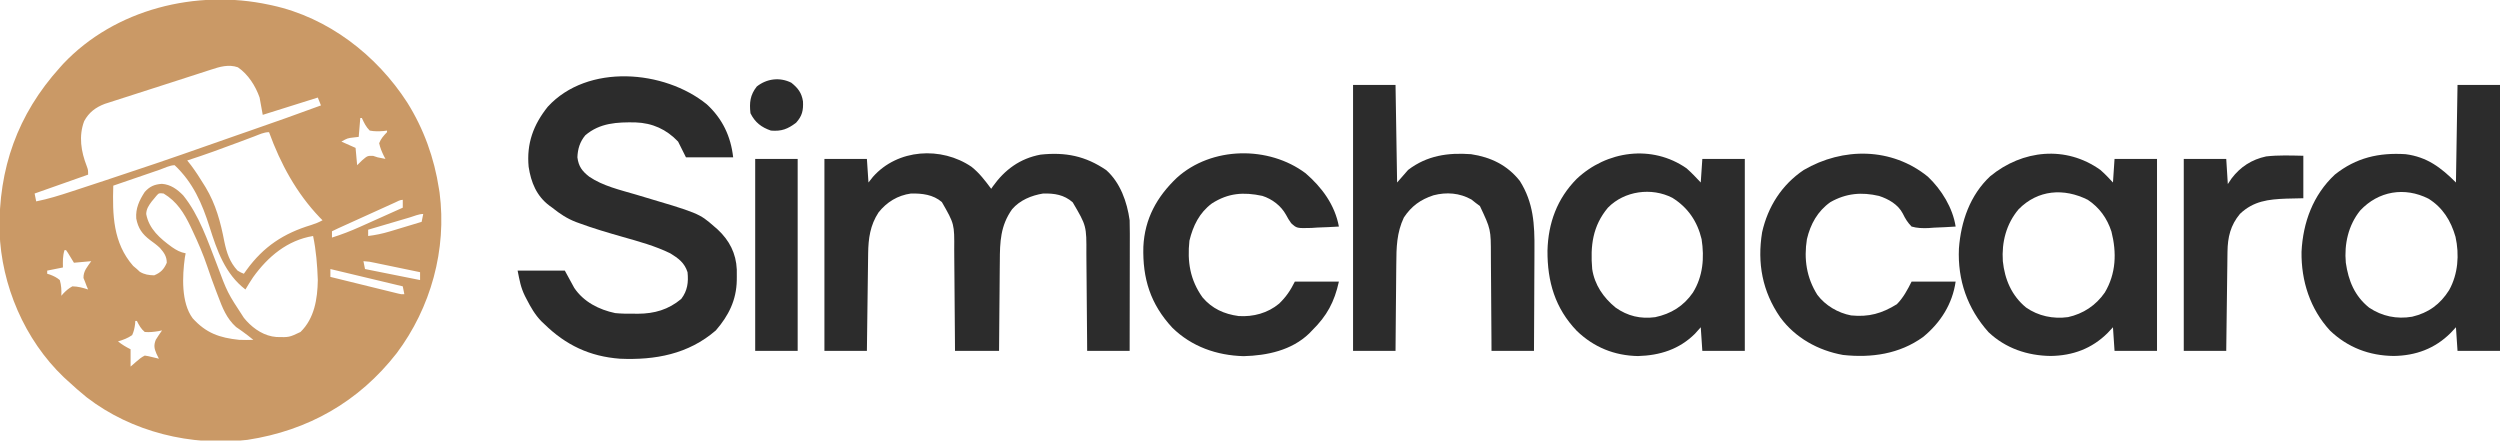 <?xml version="1.0" encoding="UTF-8"?> <svg xmlns="http://www.w3.org/2000/svg" version="1.1" width="1589" height="280"><path d="M0 0 C0.661 0.139 1.323 0.278 2.004 0.422 C37.574 8.169 68.374 31.959 87.866 62.188 C98.378 78.983 105 97.414 108 117 C108.13 117.804 108.26 118.609 108.395 119.438 C113.1 155.578 102.844 192.595 81.074 221.562 C57.075 252.343 24.792 270.67 -13.672 276.562 C-49.416 280.808 -87.251 271.628 -115.908 249.529 C-120.079 246.172 -124.07 242.634 -128 239 C-128.831 238.239 -129.663 237.479 -130.52 236.695 C-155.335 212.966 -170.151 178.338 -171.285 144.199 C-172.047 104.2 -159.838 69.745 -133 40 C-132.296 39.212 -131.592 38.425 -130.867 37.613 C-97.901 2.704 -46.126 -9.943 0 0 Z M-37.012 41.309 C-37.77 41.551 -38.528 41.793 -39.309 42.042 C-41.772 42.831 -44.23 43.634 -46.688 44.438 C-48.394 44.987 -50.101 45.536 -51.808 46.084 C-55.244 47.188 -58.678 48.298 -62.11 49.414 C-66.506 50.841 -70.906 52.254 -75.309 53.66 C-83.666 56.331 -83.666 56.331 -92.015 59.03 C-94.099 59.707 -96.186 60.377 -98.274 61.042 C-99.336 61.385 -100.398 61.729 -101.492 62.082 C-102.442 62.386 -103.392 62.69 -104.371 63.003 C-110.198 65.212 -114.541 68.463 -117.5 74 C-121.09 83.537 -119.476 93.333 -115.875 102.574 C-115 105 -115 105 -115 108 C-126.22 111.96 -137.44 115.92 -149 120 C-148.67 121.65 -148.34 123.3 -148 125 C-140.342 123.467 -133.045 121.183 -125.633 118.738 C-124.329 118.311 -123.024 117.884 -121.72 117.458 C-118.24 116.318 -114.763 115.173 -111.286 114.025 C-109.114 113.309 -106.941 112.594 -104.768 111.879 C-82.971 104.708 -61.249 97.348 -39.618 89.69 C-33.284 87.448 -26.941 85.233 -20.594 83.027 C-19.642 82.697 -18.691 82.366 -17.711 82.025 C-15.806 81.363 -13.902 80.701 -11.997 80.04 C3.045 74.809 18.065 69.532 33 64 C32.01 61.525 32.01 61.525 31 59 C19.45 62.63 7.9 66.26 -4 70 C-4.99 64.555 -4.99 64.555 -6 59 C-8.58 51.626 -13.251 44.257 -19.777 39.781 C-25.657 37.715 -31.324 39.425 -37.012 41.309 Z M58 72 C57.67 75.96 57.34 79.92 57 84 C55.928 84.124 54.855 84.248 53.75 84.375 C49.832 84.839 49.832 84.839 46 87 C50.455 88.98 50.455 88.98 55 91 C55.33 94.63 55.66 98.26 56 102 C57.031 100.989 58.062 99.979 59.125 98.938 C62.556 95.991 62.556 95.991 66.125 96.062 C67.074 96.372 68.022 96.681 69 97 C70.664 97.347 72.33 97.682 74 98 C73.653 97.359 73.306 96.719 72.949 96.059 C71.644 93.347 70.613 90.951 70 88 C71.124 85.099 72.86 83.214 75 81 C75 80.67 75 80.34 75 80 C74.264 80.093 73.528 80.186 72.77 80.281 C69.676 80.51 67.052 80.584 64 80 C61.593 77.629 60.397 75.039 59 72 C58.67 72 58.34 72 58 72 Z M-9.324 83.668 C-10.063 83.945 -10.801 84.221 -11.562 84.506 C-13.938 85.397 -16.313 86.292 -18.688 87.188 C-29.726 91.349 -40.776 95.365 -52 99 C-50.793 100.516 -50.793 100.516 -49.562 102.062 C-46.626 105.994 -43.993 110.066 -41.438 114.25 C-41.074 114.833 -40.711 115.415 -40.336 116.016 C-33.798 126.885 -30.789 138.2 -28.416 150.553 C-26.934 157.61 -25.005 163.625 -20 169 C-17.911 170.237 -17.911 170.237 -16 171 C-15.443 170.215 -14.886 169.43 -14.312 168.621 C-3.476 153.703 9.29 145.308 26.82 140.008 C29.405 139.189 31.637 138.305 34 137 C33.417 136.415 32.835 135.83 32.234 135.227 C17.388 119.68 7.317 101.105 0 81 C-3.305 81 -6.266 82.508 -9.324 83.668 Z M-69.41 104.844 C-70.673 105.277 -70.673 105.277 -71.962 105.718 C-74.663 106.644 -77.363 107.572 -80.062 108.5 C-81.889 109.126 -83.715 109.753 -85.541 110.379 C-90.028 111.918 -94.514 113.458 -99 115 C-99.54 133.413 -99.223 151.316 -86.375 166 C-85.199 166.99 -85.199 166.99 -84 168 C-83.072 168.866 -83.072 168.866 -82.125 169.75 C-79.053 171.557 -76.545 171.876 -73 172 C-68.856 170.305 -66.761 168.11 -65 164 C-65 159.994 -66.742 157.562 -69.34 154.594 C-71.286 152.726 -73.379 151.208 -75.562 149.625 C-80.618 145.783 -83.225 142.112 -84.406 135.844 C-84.86 129.402 -82.464 124.321 -79 119 C-75.83 115.487 -72.886 114.198 -68.109 113.848 C-62.555 114.249 -58.363 117.299 -54.562 121.188 C-44.367 133.828 -39.065 149.948 -33.232 164.87 C-26.499 182.978 -26.499 182.978 -16 199 C-15.437 199.66 -14.873 200.32 -14.293 201 C-9.308 206.402 -2.787 210.641 4.707 211.203 C12.823 211.418 12.823 211.418 20 208 C28.872 199.339 30.807 186.958 31 175 C30.672 165.647 29.933 156.168 28 147 C11.672 149.677 -0.682 160.08 -10.125 173.203 C-11.838 175.758 -13.449 178.344 -15 181 C-27.915 171.101 -33.053 156.283 -37.813 141.212 C-42.559 126.258 -48.337 112.979 -60 102 C-63.024 102 -66.526 103.851 -69.41 104.844 Z M-71.535 121.391 C-72.039 122.004 -72.543 122.618 -73.062 123.25 C-73.569 123.853 -74.076 124.457 -74.598 125.078 C-76.491 127.673 -77.953 129.735 -78.074 133.008 C-76.335 142.53 -69.244 148.589 -61.688 154.062 C-58.803 156.036 -56.448 157.361 -53 158 C-53.165 158.887 -53.33 159.774 -53.5 160.688 C-55.131 172.479 -55.92 189.34 -48.547 199.293 C-40.008 208.716 -31.529 211.688 -19 213 C-15.974 213.129 -13.03 213.103 -10 213 C-12.273 211.153 -14.537 209.324 -16.938 207.645 C-17.958 206.923 -17.958 206.923 -19 206.188 C-19.639 205.748 -20.279 205.308 -20.938 204.855 C-27.009 199.394 -29.637 192.601 -32.438 185.125 C-32.83 184.103 -33.223 183.082 -33.627 182.029 C-35.593 176.88 -37.462 171.711 -39.209 166.484 C-41.814 158.724 -45.002 151.339 -48.5 143.938 C-49.177 142.491 -49.177 142.491 -49.867 141.016 C-54.1 132.247 -58.548 125.103 -67 120 C-69.975 119.664 -69.975 119.664 -71.535 121.391 Z M80.063 125.728 C78.811 126.294 78.811 126.294 77.534 126.871 C76.627 127.284 75.72 127.696 74.785 128.121 C73.396 128.75 73.396 128.75 71.979 129.392 C69.006 130.739 66.034 132.088 63.062 133.438 C61.061 134.345 59.059 135.251 57.057 136.158 C53.393 137.819 49.729 139.479 46.067 141.142 C45.328 141.478 44.589 141.813 43.828 142.158 C42.542 142.751 41.267 143.367 40 144 C40 145.32 40 146.64 40 148 C46.097 146.081 51.93 143.836 57.754 141.207 C58.54 140.856 59.327 140.505 60.137 140.144 C62.614 139.037 65.088 137.925 67.562 136.812 C69.256 136.055 70.949 135.298 72.643 134.541 C76.764 132.698 80.882 130.851 85 129 C85 127.35 85 125.7 85 124 C83.216 124 81.666 125.002 80.063 125.728 Z M89.465 135.188 C88.335 135.52 88.335 135.52 87.182 135.86 C84.767 136.572 82.352 137.286 79.938 138 C78.304 138.482 76.671 138.964 75.037 139.445 C71.024 140.629 67.012 141.814 63 143 C63 144.32 63 145.64 63 147 C67.693 146.416 72.064 145.517 76.59 144.152 C78.383 143.616 78.383 143.616 80.213 143.068 C81.442 142.695 82.671 142.322 83.938 141.938 C85.194 141.56 86.45 141.183 87.744 140.795 C90.831 139.868 93.916 138.936 97 138 C97.33 136.35 97.66 134.7 98 133 C95.204 133 92.157 134.39 89.465 135.188 Z M-130 156 C-131.176 159.674 -131.074 163.169 -131 167 C-134.3 167.66 -137.6 168.32 -141 169 C-141 169.66 -141 170.32 -141 171 C-140.434 171.173 -139.868 171.345 -139.285 171.523 C-136.832 172.463 -135.018 173.302 -133 175 C-131.987 178.349 -131.894 181.518 -132 185 C-131.416 184.316 -131.416 184.316 -130.82 183.617 C-128.948 181.694 -127.368 180.282 -125 179 C-121.462 179.062 -118.344 179.883 -115 181 C-115.464 179.917 -115.464 179.917 -115.938 178.812 C-116.463 177.42 -116.463 177.42 -117 176 C-117.309 175.237 -117.619 174.474 -117.938 173.688 C-118.04 169.265 -115.482 166.572 -113 163 C-116.63 163.33 -120.26 163.66 -124 164 C-125.27 161.917 -126.539 159.833 -127.809 157.75 C-128.202 157.173 -128.595 156.595 -129 156 C-129.33 156 -129.66 156 -130 156 Z M60 163 C60.33 164.65 60.66 166.3 61 168 C72.55 170.31 84.1 172.62 96 175 C96 173.35 96 171.7 96 170 C91.195 169.001 86.39 168.004 81.583 167.009 C79.948 166.67 78.313 166.331 76.677 165.991 C74.329 165.502 71.981 165.017 69.633 164.531 C68.899 164.378 68.166 164.225 67.41 164.067 C63.736 163.277 63.736 163.277 60 163 Z M39 168 C39 169.65 39 171.3 39 173 C45.371 174.57 51.743 176.136 58.116 177.7 C60.285 178.232 62.454 178.766 64.623 179.3 C67.735 180.067 70.848 180.831 73.961 181.594 C75.422 181.955 75.422 181.955 76.912 182.323 C77.813 182.543 78.714 182.763 79.642 182.99 C80.437 183.186 81.232 183.381 82.051 183.582 C83.994 184.07 83.994 184.07 86 184 C85.505 181.525 85.505 181.525 85 179 C69.82 175.37 54.64 171.74 39 168 Z M-85 201 C-85.04 201.603 -85.08 202.207 -85.121 202.828 C-85.467 205.479 -85.88 207.563 -87 210 C-89.816 211.961 -92.721 213.035 -96 214 C-93.364 216.071 -91.05 217.475 -88 219 C-88 222.63 -88 226.26 -88 230 C-86.329 228.546 -86.329 228.546 -84.625 227.062 C-82.763 225.442 -81.21 224.105 -79 223 C-76.836 223.34 -76.836 223.34 -74.375 223.938 C-73.558 224.132 -72.74 224.327 -71.898 224.527 C-71.272 224.683 -70.645 224.839 -70 225 C-70.516 223.948 -71.031 222.896 -71.562 221.812 C-72.986 218.436 -73.357 216.528 -72 213 C-70.73 210.96 -69.406 208.95 -68 207 C-69.104 207.23 -69.104 207.23 -70.23 207.465 C-73.274 207.951 -75.925 208.268 -79 208 C-81.415 206.008 -82.587 203.751 -84 201 C-84.33 201 -84.66 201 -85 201 Z " fill="#CA9966" transform="translate(171,3)"></path><path d="M0 0 C5.018 3.983 8.679 8.866 12.48 13.969 C12.821 13.472 13.161 12.976 13.512 12.465 C21.1 1.828 30.774 -5.31 43.844 -7.75 C59.717 -9.443 72.356 -6.916 85.605 2.094 C94.557 10.076 98.881 22.388 100.48 33.969 C100.567 36.745 100.607 39.494 100.594 42.269 C100.594 43.079 100.594 43.89 100.594 44.725 C100.594 47.387 100.586 50.049 100.578 52.711 C100.576 54.563 100.575 56.416 100.574 58.268 C100.57 63.131 100.56 67.994 100.549 72.856 C100.539 77.824 100.534 82.791 100.529 87.758 C100.519 97.495 100.501 107.232 100.48 116.969 C91.57 116.969 82.66 116.969 73.48 116.969 C73.459 113.556 73.459 113.556 73.436 110.075 C73.386 102.523 73.319 94.972 73.245 87.42 C73.2 82.846 73.161 78.271 73.134 73.697 C73.108 69.274 73.067 64.852 73.017 60.43 C73.001 58.751 72.989 57.071 72.983 55.392 C73.076 37.513 73.076 37.513 64.289 22.559 C58.755 17.694 52.67 16.812 45.48 16.969 C38.04 18.196 30.739 21.171 25.758 26.977 C18.34 37.438 18.016 47.714 17.969 60.035 C17.952 61.681 17.934 63.328 17.914 64.974 C17.867 69.279 17.837 73.585 17.811 77.89 C17.781 82.295 17.734 86.699 17.689 91.104 C17.604 99.725 17.538 108.347 17.48 116.969 C8.24 116.969 -1 116.969 -10.52 116.969 C-10.534 114.592 -10.549 112.216 -10.564 109.768 C-10.614 101.893 -10.681 94.018 -10.755 86.143 C-10.8 81.371 -10.839 76.599 -10.866 71.827 C-10.892 67.217 -10.933 62.607 -10.983 57.997 C-10.999 56.244 -11.011 54.49 -11.017 52.736 C-10.894 36.303 -10.894 36.303 -18.867 22.406 C-24.366 17.623 -31.48 16.833 -38.52 16.969 C-46.911 18.148 -53.863 22.35 -59.121 28.992 C-64.44 37.11 -65.602 45.515 -65.725 55.097 C-65.74 56.108 -65.74 56.108 -65.755 57.14 C-65.786 59.342 -65.811 61.544 -65.836 63.746 C-65.857 65.283 -65.878 66.82 -65.899 68.357 C-65.954 72.383 -66.003 76.409 -66.052 80.435 C-66.102 84.551 -66.158 88.667 -66.213 92.783 C-66.32 100.845 -66.421 108.907 -66.52 116.969 C-75.43 116.969 -84.34 116.969 -93.52 116.969 C-93.52 76.709 -93.52 36.449 -93.52 -5.031 C-84.61 -5.031 -75.7 -5.031 -66.52 -5.031 C-66.19 -0.081 -65.86 4.869 -65.52 9.969 C-64.591 8.793 -63.663 7.617 -62.707 6.406 C-46.967 -11.42 -19.256 -13.115 0 0 Z " fill="#2C2C2C" transform="translate(617.52,106.031)"></path><path d="M0 0 C9.969 9.154 15.275 20.417 16.75 33.688 C6.85 33.688 -3.05 33.688 -13.25 33.688 C-14.9 30.387 -16.55 27.087 -18.25 23.688 C-25.683 15.877 -34.517 11.879 -45.324 11.484 C-56.978 11.287 -67.941 11.733 -77.25 19.688 C-80.682 23.846 -82.059 28.33 -82.25 33.688 C-81.524 39.496 -79.238 42.459 -74.77 45.964 C-66.065 51.917 -55.061 54.409 -45.042 57.366 C-4.915 69.242 -4.915 69.242 4.75 77.688 C5.854 78.647 5.854 78.647 6.98 79.625 C14.328 86.477 18.612 94.759 19.051 104.957 C19.07 106.471 19.074 107.986 19.062 109.5 C19.057 110.295 19.051 111.091 19.045 111.91 C18.787 124.442 13.912 134.231 5.75 143.688 C-11.715 158.82 -32.874 162.669 -55.25 161.688 C-74.41 160.253 -89.64 153.021 -103.25 139.688 C-104.192 138.8 -104.192 138.8 -105.152 137.895 C-109.229 133.707 -111.91 128.971 -114.562 123.812 C-115.069 122.841 -115.069 122.841 -115.586 121.849 C-118.311 116.294 -118.96 112.135 -120.25 105.688 C-110.35 105.688 -100.45 105.688 -90.25 105.688 C-88.27 109.317 -86.29 112.948 -84.25 116.688 C-78.272 125.569 -68.53 130.52 -58.25 132.688 C-54.404 133.076 -50.613 133.109 -46.75 133.062 C-45.782 133.074 -44.814 133.086 -43.816 133.098 C-33.287 133.055 -24.404 130.514 -16.25 123.688 C-12.287 118.486 -11.6 113.142 -12.25 106.688 C-14.168 100.694 -18.073 97.852 -23.25 94.688 C-32.896 89.964 -43.215 87.189 -53.5 84.25 C-62.779 81.596 -72.013 78.909 -81.07 75.562 C-81.714 75.328 -82.358 75.093 -83.021 74.851 C-88.786 72.661 -93.478 69.536 -98.25 65.688 C-98.82 65.279 -99.39 64.87 -99.977 64.449 C-108.224 58.295 -111.756 49.586 -113.25 39.688 C-114.632 24.887 -110.235 12.961 -101.062 1.5 C-75.72 -26.065 -26.946 -21.897 0 0 Z " fill="#2C2C2C" transform="translate(449.25,66.312)"></path><path d="M0 0 C8.91 0 17.82 0 27 0 C27 55.77 27 111.54 27 169 C18.09 169 9.18 169 0 169 C-0.495 161.575 -0.495 161.575 -1 154 C-2.114 155.196 -3.228 156.393 -4.375 157.625 C-14.386 167.601 -26.556 172.055 -40.562 172.25 C-56.054 172.071 -69.696 166.929 -81.008 156.156 C-93.702 142.416 -99.404 124.528 -99.148 106.047 C-98.241 87.413 -91.834 69.926 -78 57 C-64.476 46.215 -49.998 42.92 -33 44 C-19.394 45.759 -10.549 52.451 -1 62 C-0.67 41.54 -0.34 21.08 0 0 Z M-61.875 79.812 C-69.416 89.163 -72.08 101.158 -71 113 C-69.31 124.521 -65.423 134.093 -56.195 141.531 C-47.944 147.052 -38.628 148.968 -28.875 147.312 C-18.465 144.865 -10.98 139.394 -5.32 130.371 C0.372 120.148 1.232 107.856 -1.277 96.523 C-4.198 86.324 -9.368 77.908 -18.504 72.254 C-33.663 64.639 -50.276 67.396 -61.875 79.812 Z " fill="#2C2C2C" transform="translate(1562,54)"></path><path d="M0 0 C2.878 2.541 5.406 5.157 8 8 C8.33 3.05 8.66 -1.9 9 -7 C17.91 -7 26.82 -7 36 -7 C36 33.26 36 73.52 36 115 C27.09 115 18.18 115 9 115 C8.505 107.575 8.505 107.575 8 100 C6.886 101.196 5.772 102.392 4.625 103.625 C-5.386 113.601 -17.556 118.055 -31.562 118.25 C-46.309 118.08 -60.214 113.414 -71.098 103.129 C-84.51 88.119 -90.822 70.06 -89.907 49.952 C-88.629 32.776 -82.871 16.013 -70 4 C-49.526 -12.787 -21.981 -15.683 0 0 Z M-51.973 25.004 C-59.836 34.336 -62.806 45.915 -62 58 C-60.779 69.62 -56.406 79.893 -47.262 87.434 C-39.422 92.904 -30.003 94.841 -20.594 93.57 C-10.86 91.43 -2.849 86.104 2.812 77.938 C10.026 65.816 10.416 52.546 7.035 39.18 C4.29 30.748 -0.582 23.919 -8 19 C-23.191 11.393 -39.714 12.551 -51.973 25.004 Z " fill="#2C2C2C" transform="translate(1335,108)"></path><path d="M0 0 C3.214 2.859 6.073 5.833 9 9 C9.33 4.05 9.66 -0.9 10 -6 C18.91 -6 27.82 -6 37 -6 C37 34.26 37 74.52 37 116 C28.09 116 19.18 116 10 116 C9.505 108.575 9.505 108.575 9 101 C7.804 102.341 6.607 103.681 5.375 105.062 C-4.64 115.061 -17.004 118.918 -30.875 119.312 C-45.86 119.037 -58.929 113.749 -69.754 103.34 C-83.617 88.899 -88.529 71.993 -88.422 52.309 C-87.964 34.728 -82.303 19.292 -69.867 6.699 C-50.871 -11.184 -22.07 -15.37 0 0 Z M-50 25 C-59.763 36.652 -61.245 49.339 -60 64 C-58.486 74.022 -52.899 82.15 -45.125 88.496 C-37.466 93.917 -29.26 95.834 -19.949 94.594 C-9.82 92.432 -1.924 87.552 4 79 C10.399 68.695 11.377 56.866 9.535 45.008 C6.827 33.693 0.827 24.88 -9.055 18.719 C-22.262 11.946 -39.553 14.29 -50 25 Z " fill="#2C2C2C" transform="translate(1072,107)"></path><path d="M0 0 C8.91 0 17.82 0 27 0 C27.33 20.46 27.66 40.92 28 62 C30.31 59.36 32.62 56.72 35 54 C46.99 44.833 60.345 42.928 75 44 C87.592 45.902 98.022 50.913 106 61 C114.738 74.813 115.434 88.73 115.293 104.547 C115.287 106.413 115.283 108.279 115.28 110.145 C115.269 115.018 115.239 119.891 115.206 124.763 C115.175 129.751 115.162 134.739 115.146 139.727 C115.114 149.485 115.062 159.242 115 169 C106.09 169 97.18 169 88 169 C87.991 166.766 87.981 164.532 87.972 162.23 C87.938 154.802 87.882 147.374 87.816 139.946 C87.777 135.448 87.745 130.95 87.729 126.451 C87.714 122.1 87.679 117.75 87.632 113.399 C87.617 111.749 87.609 110.099 87.608 108.449 C87.599 91.747 87.599 91.747 80.625 76.938 C79.759 76.298 78.892 75.659 78 75 C77.093 74.278 76.185 73.556 75.25 72.812 C67.719 68.613 59.43 67.962 51.125 70.125 C42.863 72.837 37.093 77.017 32.289 84.266 C27.748 93.898 27.53 103.288 27.488 113.727 C27.471 115.327 27.453 116.927 27.434 118.526 C27.387 122.705 27.357 126.884 27.33 131.063 C27.3 135.34 27.254 139.617 27.209 143.895 C27.123 152.263 27.057 160.631 27 169 C18.09 169 9.18 169 0 169 C0 113.23 0 57.46 0 0 Z " fill="#2C2C2C" transform="translate(860,54)"></path><path d="M0 0 C10.388 8.989 18.602 20.104 21.145 33.859 C16.625 34.151 12.108 34.328 7.582 34.484 C6.305 34.568 5.028 34.652 3.713 34.738 C-5.632 34.981 -5.632 34.981 -9.181 31.727 C-11.012 29.066 -11.012 29.066 -12.447 26.409 C-15.632 20.643 -21.266 16.34 -27.527 14.355 C-39.541 11.796 -49.193 12.52 -59.562 19.16 C-67.526 25.062 -71.574 33.383 -73.855 42.859 C-75.289 56.205 -73.452 67.758 -65.551 78.855 C-59.462 86.052 -51.796 89.482 -42.605 90.734 C-33.32 91.353 -24.049 88.874 -16.855 82.859 C-12.347 78.46 -9.716 74.579 -6.855 68.859 C2.385 68.859 11.625 68.859 21.145 68.859 C18.253 81.873 13.594 90.523 4.145 99.859 C3.518 100.508 2.892 101.156 2.246 101.824 C-8.844 112.517 -24.459 115.862 -39.418 116.234 C-56.474 115.773 -72.446 110.21 -84.75 98.133 C-98.667 83.105 -103.699 66.903 -103.133 46.664 C-102.293 28.85 -94.512 14.89 -81.855 2.859 C-59.798 -17.11 -23.523 -17.634 0 0 Z " fill="#2C2C2C" transform="translate(829.855,110.141)"></path><path d="M0 0 C8.667 8.194 15.835 19.871 17.625 31.688 C13.106 32.008 8.59 32.203 4.062 32.375 C2.786 32.467 1.509 32.559 0.193 32.654 C-3.616 32.763 -6.701 32.718 -10.375 31.688 C-12.914 29.096 -14.384 26.666 -15.967 23.411 C-18.945 17.651 -25.007 14.19 -31.062 12.227 C-42.138 9.645 -51.989 10.502 -61.98 16.164 C-70.11 21.911 -74.647 30.123 -76.902 39.711 C-78.911 52.357 -77.144 64.221 -70.25 75.125 C-65.159 81.872 -57.154 86.587 -48.832 88.172 C-37.6 89.3 -29.245 86.94 -19.75 81.062 C-15.666 76.978 -12.948 71.833 -10.375 66.688 C-1.135 66.688 8.105 66.688 17.625 66.688 C15.597 80.882 8.015 92.857 -3.086 101.895 C-18.058 112.712 -35.886 115.264 -53.965 113.297 C-69.771 110.472 -84.363 102.394 -93.906 89.324 C-105.223 72.952 -108.573 54.911 -105.375 35.312 C-101.728 19.053 -92.857 5.096 -78.938 -4.25 C-53.992 -18.82 -23.003 -18.684 0 0 Z " fill="#2C2C2C" transform="translate(1225.375,112.312)"></path><path d="M0 0 C0 8.91 0 17.82 0 27 C-5.352 27.124 -5.352 27.124 -10.812 27.25 C-22.239 27.679 -31.681 28.747 -40.277 36.938 C-46.305 44.154 -48.089 51.796 -48.205 60.993 C-48.22 62.019 -48.22 62.019 -48.235 63.065 C-48.267 65.31 -48.292 67.555 -48.316 69.801 C-48.337 71.363 -48.358 72.925 -48.379 74.488 C-48.434 78.589 -48.484 82.691 -48.532 86.793 C-48.583 90.982 -48.638 95.172 -48.693 99.361 C-48.801 107.574 -48.902 115.787 -49 124 C-57.91 124 -66.82 124 -76 124 C-76 83.74 -76 43.48 -76 2 C-67.09 2 -58.18 2 -49 2 C-48.505 9.92 -48.505 9.92 -48 18 C-47.216 16.824 -46.432 15.649 -45.625 14.438 C-39.972 6.989 -32.788 2.389 -23.648 0.422 C-15.778 -0.488 -7.912 -0.16 0 0 Z " fill="#2C2C2C" transform="translate(1464,99)"></path><path d="M0 0 C8.91 0 17.82 0 27 0 C27 40.26 27 80.52 27 122 C18.09 122 9.18 122 0 122 C0 81.74 0 41.48 0 0 Z " fill="#2C2C2C" transform="translate(480,101)"></path><path d="M0 0 C4.325 3.443 6.609 6.488 7.441 11.902 C7.705 17.563 6.982 21.105 3.062 25.438 C-2.309 29.494 -6.186 30.991 -12.938 30.438 C-18.997 28.358 -23.024 25.264 -25.938 19.438 C-26.698 12.619 -26.192 7.892 -21.938 2.438 C-15.641 -2.574 -7.383 -3.667 0 0 Z " fill="#2C2C2C" transform="translate(502.938,52.562)"></path></svg> 